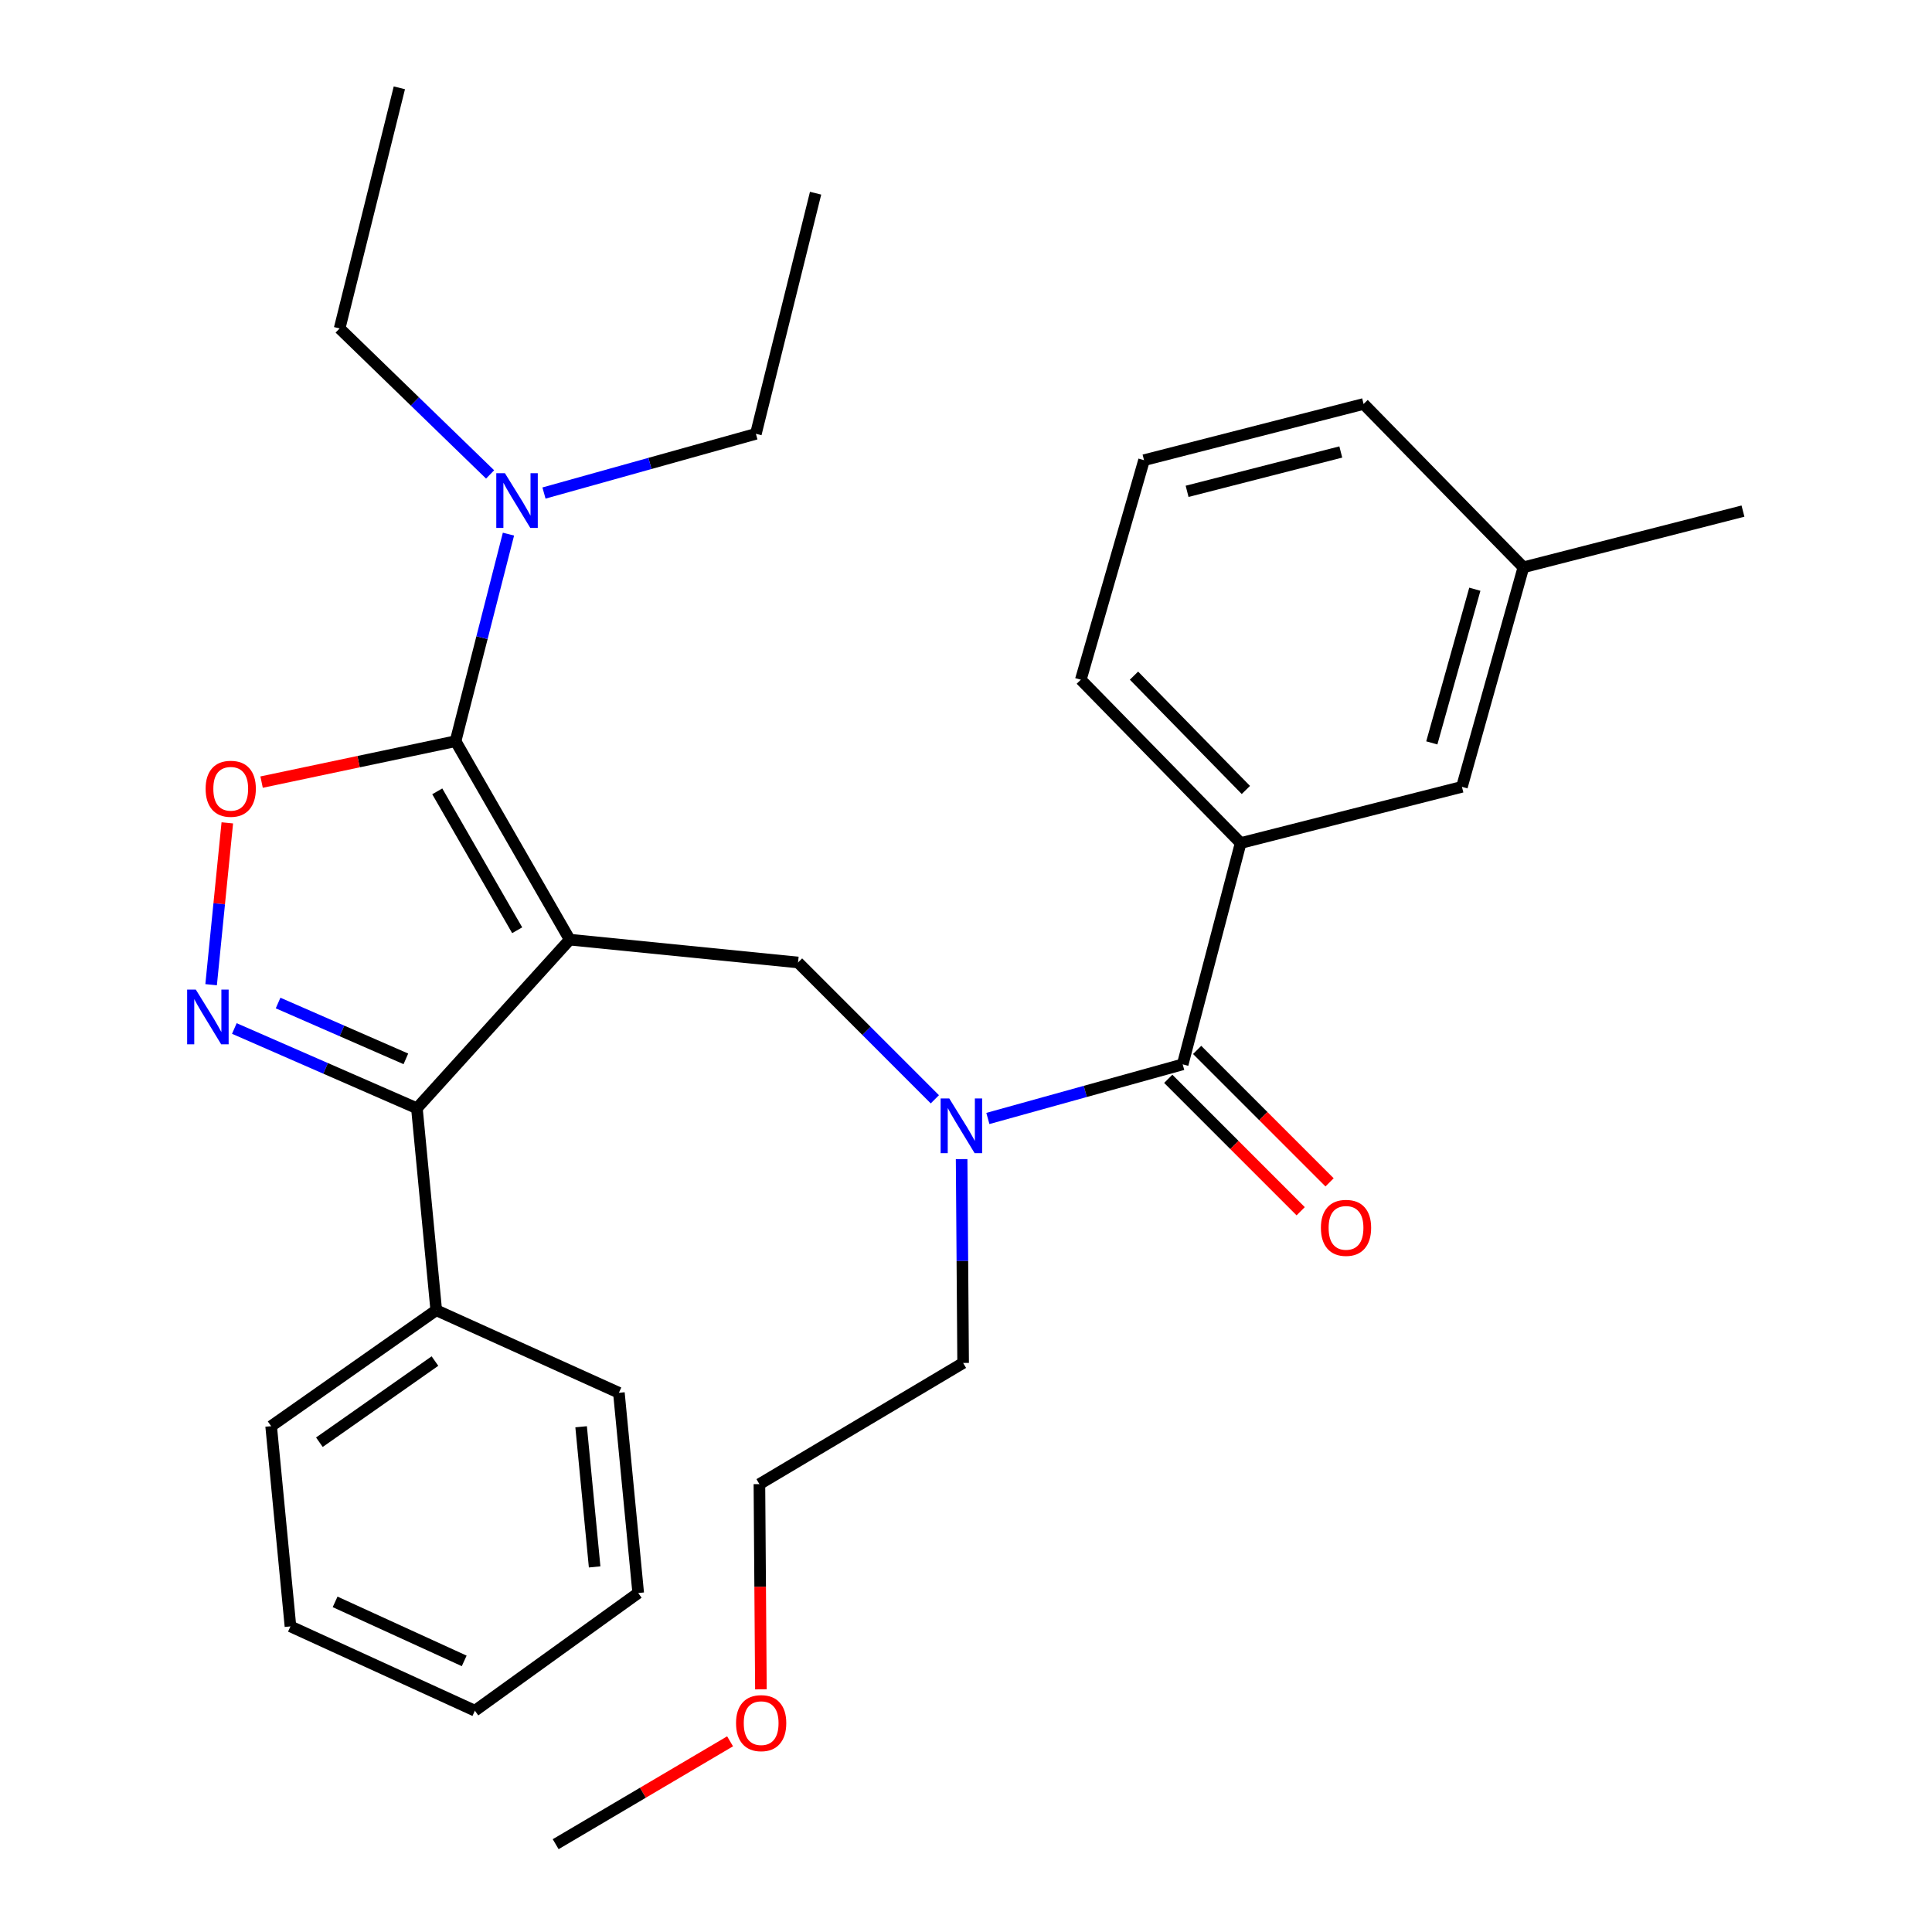 <?xml version='1.0' encoding='iso-8859-1'?>
<svg version='1.1' baseProfile='full'
              xmlns='http://www.w3.org/2000/svg'
                      xmlns:rdkit='http://www.rdkit.org/xml'
                      xmlns:xlink='http://www.w3.org/1999/xlink'
                  xml:space='preserve'
width='1000px' height='1000px' viewBox='0 0 1000 1000'>
<!-- END OF HEADER -->
<rect style='opacity:1.0;fill:#FFFFFF;stroke:none' width='1000' height='1000' x='0' y='0'> </rect>
<path class='bond-0' d='M 642.156,436.362 L 559.425,351.822' style='fill:none;fill-rule:evenodd;stroke:#000000;stroke-width:6px;stroke-linecap:butt;stroke-linejoin:miter;stroke-opacity:1' />
<path class='bond-0' d='M 644.862,408.889 L 586.951,349.71' style='fill:none;fill-rule:evenodd;stroke:#000000;stroke-width:6px;stroke-linecap:butt;stroke-linejoin:miter;stroke-opacity:1' />
<path class='bond-1' d='M 642.156,436.362 L 756.694,407.27' style='fill:none;fill-rule:evenodd;stroke:#000000;stroke-width:6px;stroke-linecap:butt;stroke-linejoin:miter;stroke-opacity:1' />
<path class='bond-2' d='M 642.156,436.362 L 612.159,550.912' style='fill:none;fill-rule:evenodd;stroke:#000000;stroke-width:6px;stroke-linecap:butt;stroke-linejoin:miter;stroke-opacity:1' />
<path class='bond-3' d='M 483.879,569 L 448.474,533.589' style='fill:none;fill-rule:evenodd;stroke:#0000FF;stroke-width:6px;stroke-linecap:butt;stroke-linejoin:miter;stroke-opacity:1' />
<path class='bond-3' d='M 448.474,533.589 L 413.068,498.179' style='fill:none;fill-rule:evenodd;stroke:#000000;stroke-width:6px;stroke-linecap:butt;stroke-linejoin:miter;stroke-opacity:1' />
<path class='bond-4' d='M 511.321,578.922 L 561.74,564.917' style='fill:none;fill-rule:evenodd;stroke:#0000FF;stroke-width:6px;stroke-linecap:butt;stroke-linejoin:miter;stroke-opacity:1' />
<path class='bond-4' d='M 561.74,564.917 L 612.159,550.912' style='fill:none;fill-rule:evenodd;stroke:#000000;stroke-width:6px;stroke-linecap:butt;stroke-linejoin:miter;stroke-opacity:1' />
<path class='bond-5' d='M 497.736,599.959 L 498.124,652.709' style='fill:none;fill-rule:evenodd;stroke:#0000FF;stroke-width:6px;stroke-linecap:butt;stroke-linejoin:miter;stroke-opacity:1' />
<path class='bond-5' d='M 498.124,652.709 L 498.513,705.459' style='fill:none;fill-rule:evenodd;stroke:#000000;stroke-width:6px;stroke-linecap:butt;stroke-linejoin:miter;stroke-opacity:1' />
<path class='bond-6' d='M 604.681,558.39 L 638.957,592.666' style='fill:none;fill-rule:evenodd;stroke:#000000;stroke-width:6px;stroke-linecap:butt;stroke-linejoin:miter;stroke-opacity:1' />
<path class='bond-6' d='M 638.957,592.666 L 673.233,626.942' style='fill:none;fill-rule:evenodd;stroke:#FF0000;stroke-width:6px;stroke-linecap:butt;stroke-linejoin:miter;stroke-opacity:1' />
<path class='bond-6' d='M 619.636,543.435 L 653.912,577.711' style='fill:none;fill-rule:evenodd;stroke:#000000;stroke-width:6px;stroke-linecap:butt;stroke-linejoin:miter;stroke-opacity:1' />
<path class='bond-6' d='M 653.912,577.711 L 688.188,611.986' style='fill:none;fill-rule:evenodd;stroke:#FF0000;stroke-width:6px;stroke-linecap:butt;stroke-linejoin:miter;stroke-opacity:1' />
<path class='bond-7' d='M 559.425,351.822 L 592.148,238.188' style='fill:none;fill-rule:evenodd;stroke:#000000;stroke-width:6px;stroke-linecap:butt;stroke-linejoin:miter;stroke-opacity:1' />
<path class='bond-8' d='M 592.148,238.188 L 705.794,209.096' style='fill:none;fill-rule:evenodd;stroke:#000000;stroke-width:6px;stroke-linecap:butt;stroke-linejoin:miter;stroke-opacity:1' />
<path class='bond-8' d='M 614.44,254.314 L 693.992,233.949' style='fill:none;fill-rule:evenodd;stroke:#000000;stroke-width:6px;stroke-linecap:butt;stroke-linejoin:miter;stroke-opacity:1' />
<path class='bond-9' d='M 294.887,486.358 L 235.797,383.641' style='fill:none;fill-rule:evenodd;stroke:#000000;stroke-width:6px;stroke-linecap:butt;stroke-linejoin:miter;stroke-opacity:1' />
<path class='bond-9' d='M 267.691,481.497 L 226.328,409.595' style='fill:none;fill-rule:evenodd;stroke:#000000;stroke-width:6px;stroke-linecap:butt;stroke-linejoin:miter;stroke-opacity:1' />
<path class='bond-10' d='M 294.887,486.358 L 215.787,573.637' style='fill:none;fill-rule:evenodd;stroke:#000000;stroke-width:6px;stroke-linecap:butt;stroke-linejoin:miter;stroke-opacity:1' />
<path class='bond-11' d='M 294.887,486.358 L 413.068,498.179' style='fill:none;fill-rule:evenodd;stroke:#000000;stroke-width:6px;stroke-linecap:butt;stroke-linejoin:miter;stroke-opacity:1' />
<path class='bond-12' d='M 235.797,383.641 L 185.598,394.229' style='fill:none;fill-rule:evenodd;stroke:#000000;stroke-width:6px;stroke-linecap:butt;stroke-linejoin:miter;stroke-opacity:1' />
<path class='bond-12' d='M 185.598,394.229 L 135.399,404.817' style='fill:none;fill-rule:evenodd;stroke:#FF0000;stroke-width:6px;stroke-linecap:butt;stroke-linejoin:miter;stroke-opacity:1' />
<path class='bond-13' d='M 235.797,383.641 L 249.487,330.053' style='fill:none;fill-rule:evenodd;stroke:#000000;stroke-width:6px;stroke-linecap:butt;stroke-linejoin:miter;stroke-opacity:1' />
<path class='bond-13' d='M 249.487,330.053 L 263.177,276.465' style='fill:none;fill-rule:evenodd;stroke:#0000FF;stroke-width:6px;stroke-linecap:butt;stroke-linejoin:miter;stroke-opacity:1' />
<path class='bond-14' d='M 117.653,425.915 L 113.463,467.799' style='fill:none;fill-rule:evenodd;stroke:#FF0000;stroke-width:6px;stroke-linecap:butt;stroke-linejoin:miter;stroke-opacity:1' />
<path class='bond-14' d='M 113.463,467.799 L 109.274,509.683' style='fill:none;fill-rule:evenodd;stroke:#0000FF;stroke-width:6px;stroke-linecap:butt;stroke-linejoin:miter;stroke-opacity:1' />
<path class='bond-15' d='M 121.297,532.349 L 168.542,552.993' style='fill:none;fill-rule:evenodd;stroke:#0000FF;stroke-width:6px;stroke-linecap:butt;stroke-linejoin:miter;stroke-opacity:1' />
<path class='bond-15' d='M 168.542,552.993 L 215.787,573.637' style='fill:none;fill-rule:evenodd;stroke:#000000;stroke-width:6px;stroke-linecap:butt;stroke-linejoin:miter;stroke-opacity:1' />
<path class='bond-15' d='M 143.939,519.162 L 177.01,533.613' style='fill:none;fill-rule:evenodd;stroke:#0000FF;stroke-width:6px;stroke-linecap:butt;stroke-linejoin:miter;stroke-opacity:1' />
<path class='bond-15' d='M 177.01,533.613 L 210.082,548.063' style='fill:none;fill-rule:evenodd;stroke:#000000;stroke-width:6px;stroke-linecap:butt;stroke-linejoin:miter;stroke-opacity:1' />
<path class='bond-16' d='M 215.787,573.637 L 225.798,678.176' style='fill:none;fill-rule:evenodd;stroke:#000000;stroke-width:6px;stroke-linecap:butt;stroke-linejoin:miter;stroke-opacity:1' />
<path class='bond-17' d='M 393.847,874.402 L 393.458,821.291' style='fill:none;fill-rule:evenodd;stroke:#FF0000;stroke-width:6px;stroke-linecap:butt;stroke-linejoin:miter;stroke-opacity:1' />
<path class='bond-17' d='M 393.458,821.291 L 393.07,768.18' style='fill:none;fill-rule:evenodd;stroke:#000000;stroke-width:6px;stroke-linecap:butt;stroke-linejoin:miter;stroke-opacity:1' />
<path class='bond-18' d='M 377.887,901.301 L 332.751,927.923' style='fill:none;fill-rule:evenodd;stroke:#FF0000;stroke-width:6px;stroke-linecap:butt;stroke-linejoin:miter;stroke-opacity:1' />
<path class='bond-18' d='M 332.751,927.923 L 287.614,954.545' style='fill:none;fill-rule:evenodd;stroke:#000000;stroke-width:6px;stroke-linecap:butt;stroke-linejoin:miter;stroke-opacity:1' />
<path class='bond-19' d='M 498.513,705.459 L 393.07,768.18' style='fill:none;fill-rule:evenodd;stroke:#000000;stroke-width:6px;stroke-linecap:butt;stroke-linejoin:miter;stroke-opacity:1' />
<path class='bond-20' d='M 391.248,224.547 L 336.407,239.87' style='fill:none;fill-rule:evenodd;stroke:#000000;stroke-width:6px;stroke-linecap:butt;stroke-linejoin:miter;stroke-opacity:1' />
<path class='bond-20' d='M 336.407,239.87 L 281.565,255.194' style='fill:none;fill-rule:evenodd;stroke:#0000FF;stroke-width:6px;stroke-linecap:butt;stroke-linejoin:miter;stroke-opacity:1' />
<path class='bond-21' d='M 391.248,224.547 L 422.151,99.998' style='fill:none;fill-rule:evenodd;stroke:#000000;stroke-width:6px;stroke-linecap:butt;stroke-linejoin:miter;stroke-opacity:1' />
<path class='bond-22' d='M 253.677,245.569 L 214.734,207.786' style='fill:none;fill-rule:evenodd;stroke:#0000FF;stroke-width:6px;stroke-linecap:butt;stroke-linejoin:miter;stroke-opacity:1' />
<path class='bond-22' d='M 214.734,207.786 L 175.79,170.004' style='fill:none;fill-rule:evenodd;stroke:#000000;stroke-width:6px;stroke-linecap:butt;stroke-linejoin:miter;stroke-opacity:1' />
<path class='bond-23' d='M 175.79,170.004 L 206.704,45.455' style='fill:none;fill-rule:evenodd;stroke:#000000;stroke-width:6px;stroke-linecap:butt;stroke-linejoin:miter;stroke-opacity:1' />
<path class='bond-24' d='M 225.798,678.176 L 140.341,738.183' style='fill:none;fill-rule:evenodd;stroke:#000000;stroke-width:6px;stroke-linecap:butt;stroke-linejoin:miter;stroke-opacity:1' />
<path class='bond-24' d='M 225.133,704.486 L 165.313,746.49' style='fill:none;fill-rule:evenodd;stroke:#000000;stroke-width:6px;stroke-linecap:butt;stroke-linejoin:miter;stroke-opacity:1' />
<path class='bond-25' d='M 225.798,678.176 L 320.338,720.91' style='fill:none;fill-rule:evenodd;stroke:#000000;stroke-width:6px;stroke-linecap:butt;stroke-linejoin:miter;stroke-opacity:1' />
<path class='bond-26' d='M 140.341,738.183 L 150.34,841.817' style='fill:none;fill-rule:evenodd;stroke:#000000;stroke-width:6px;stroke-linecap:butt;stroke-linejoin:miter;stroke-opacity:1' />
<path class='bond-27' d='M 150.34,841.817 L 245.796,885.456' style='fill:none;fill-rule:evenodd;stroke:#000000;stroke-width:6px;stroke-linecap:butt;stroke-linejoin:miter;stroke-opacity:1' />
<path class='bond-27' d='M 173.452,829.128 L 240.271,859.675' style='fill:none;fill-rule:evenodd;stroke:#000000;stroke-width:6px;stroke-linecap:butt;stroke-linejoin:miter;stroke-opacity:1' />
<path class='bond-28' d='M 245.796,885.456 L 330.337,824.544' style='fill:none;fill-rule:evenodd;stroke:#000000;stroke-width:6px;stroke-linecap:butt;stroke-linejoin:miter;stroke-opacity:1' />
<path class='bond-29' d='M 330.337,824.544 L 320.338,720.91' style='fill:none;fill-rule:evenodd;stroke:#000000;stroke-width:6px;stroke-linecap:butt;stroke-linejoin:miter;stroke-opacity:1' />
<path class='bond-29' d='M 307.785,811.03 L 300.785,738.487' style='fill:none;fill-rule:evenodd;stroke:#000000;stroke-width:6px;stroke-linecap:butt;stroke-linejoin:miter;stroke-opacity:1' />
<path class='bond-30' d='M 756.694,407.27 L 788.513,293.636' style='fill:none;fill-rule:evenodd;stroke:#000000;stroke-width:6px;stroke-linecap:butt;stroke-linejoin:miter;stroke-opacity:1' />
<path class='bond-30' d='M 741.101,384.522 L 763.374,304.978' style='fill:none;fill-rule:evenodd;stroke:#000000;stroke-width:6px;stroke-linecap:butt;stroke-linejoin:miter;stroke-opacity:1' />
<path class='bond-31' d='M 788.513,293.636 L 705.794,209.096' style='fill:none;fill-rule:evenodd;stroke:#000000;stroke-width:6px;stroke-linecap:butt;stroke-linejoin:miter;stroke-opacity:1' />
<path class='bond-32' d='M 788.513,293.636 L 902.158,264.543' style='fill:none;fill-rule:evenodd;stroke:#000000;stroke-width:6px;stroke-linecap:butt;stroke-linejoin:miter;stroke-opacity:1' />
<path  class='atom-1' d='M 491.349 568.571
L 500.629 583.571
Q 501.549 585.051, 503.029 587.731
Q 504.509 590.411, 504.589 590.571
L 504.589 568.571
L 508.349 568.571
L 508.349 596.891
L 504.469 596.891
L 494.509 580.491
Q 493.349 578.571, 492.109 576.371
Q 490.909 574.171, 490.549 573.491
L 490.549 596.891
L 486.869 596.891
L 486.869 568.571
L 491.349 568.571
' fill='#0000FF'/>
<path  class='atom-3' d='M 683.699 635.533
Q 683.699 628.733, 687.059 624.933
Q 690.419 621.133, 696.699 621.133
Q 702.979 621.133, 706.339 624.933
Q 709.699 628.733, 709.699 635.533
Q 709.699 642.413, 706.299 646.333
Q 702.899 650.213, 696.699 650.213
Q 690.459 650.213, 687.059 646.333
Q 683.699 642.453, 683.699 635.533
M 696.699 647.013
Q 701.019 647.013, 703.339 644.133
Q 705.699 641.213, 705.699 635.533
Q 705.699 629.973, 703.339 627.173
Q 701.019 624.333, 696.699 624.333
Q 692.379 624.333, 690.019 627.133
Q 687.699 629.933, 687.699 635.533
Q 687.699 641.253, 690.019 644.133
Q 692.379 647.013, 696.699 647.013
' fill='#FF0000'/>
<path  class='atom-8' d='M 106.426 408.266
Q 106.426 401.466, 109.786 397.666
Q 113.146 393.866, 119.426 393.866
Q 125.706 393.866, 129.066 397.666
Q 132.426 401.466, 132.426 408.266
Q 132.426 415.146, 129.026 419.066
Q 125.626 422.946, 119.426 422.946
Q 113.186 422.946, 109.786 419.066
Q 106.426 415.186, 106.426 408.266
M 119.426 419.746
Q 123.746 419.746, 126.066 416.866
Q 128.426 413.946, 128.426 408.266
Q 128.426 402.706, 126.066 399.906
Q 123.746 397.066, 119.426 397.066
Q 115.106 397.066, 112.746 399.866
Q 110.426 402.666, 110.426 408.266
Q 110.426 413.986, 112.746 416.866
Q 115.106 419.746, 119.426 419.746
' fill='#FF0000'/>
<path  class='atom-9' d='M 101.345 512.207
L 110.625 527.207
Q 111.545 528.687, 113.025 531.367
Q 114.505 534.047, 114.585 534.207
L 114.585 512.207
L 118.345 512.207
L 118.345 540.527
L 114.465 540.527
L 104.505 524.127
Q 103.345 522.207, 102.105 520.007
Q 100.905 517.807, 100.545 517.127
L 100.545 540.527
L 96.865 540.527
L 96.865 512.207
L 101.345 512.207
' fill='#0000FF'/>
<path  class='atom-11' d='M 380.974 891.893
Q 380.974 885.093, 384.334 881.293
Q 387.694 877.493, 393.974 877.493
Q 400.254 877.493, 403.614 881.293
Q 406.974 885.093, 406.974 891.893
Q 406.974 898.773, 403.574 902.693
Q 400.174 906.573, 393.974 906.573
Q 387.734 906.573, 384.334 902.693
Q 380.974 898.813, 380.974 891.893
M 393.974 903.373
Q 398.294 903.373, 400.614 900.493
Q 402.974 897.573, 402.974 891.893
Q 402.974 886.333, 400.614 883.533
Q 398.294 880.693, 393.974 880.693
Q 389.654 880.693, 387.294 883.493
Q 384.974 886.293, 384.974 891.893
Q 384.974 897.613, 387.294 900.493
Q 389.654 903.373, 393.974 903.373
' fill='#FF0000'/>
<path  class='atom-16' d='M 261.356 244.931
L 270.636 259.931
Q 271.556 261.411, 273.036 264.091
Q 274.516 266.771, 274.596 266.931
L 274.596 244.931
L 278.356 244.931
L 278.356 273.251
L 274.476 273.251
L 264.516 256.851
Q 263.356 254.931, 262.116 252.731
Q 260.916 250.531, 260.556 249.851
L 260.556 273.251
L 256.876 273.251
L 256.876 244.931
L 261.356 244.931
' fill='#0000FF'/>
</svg>
